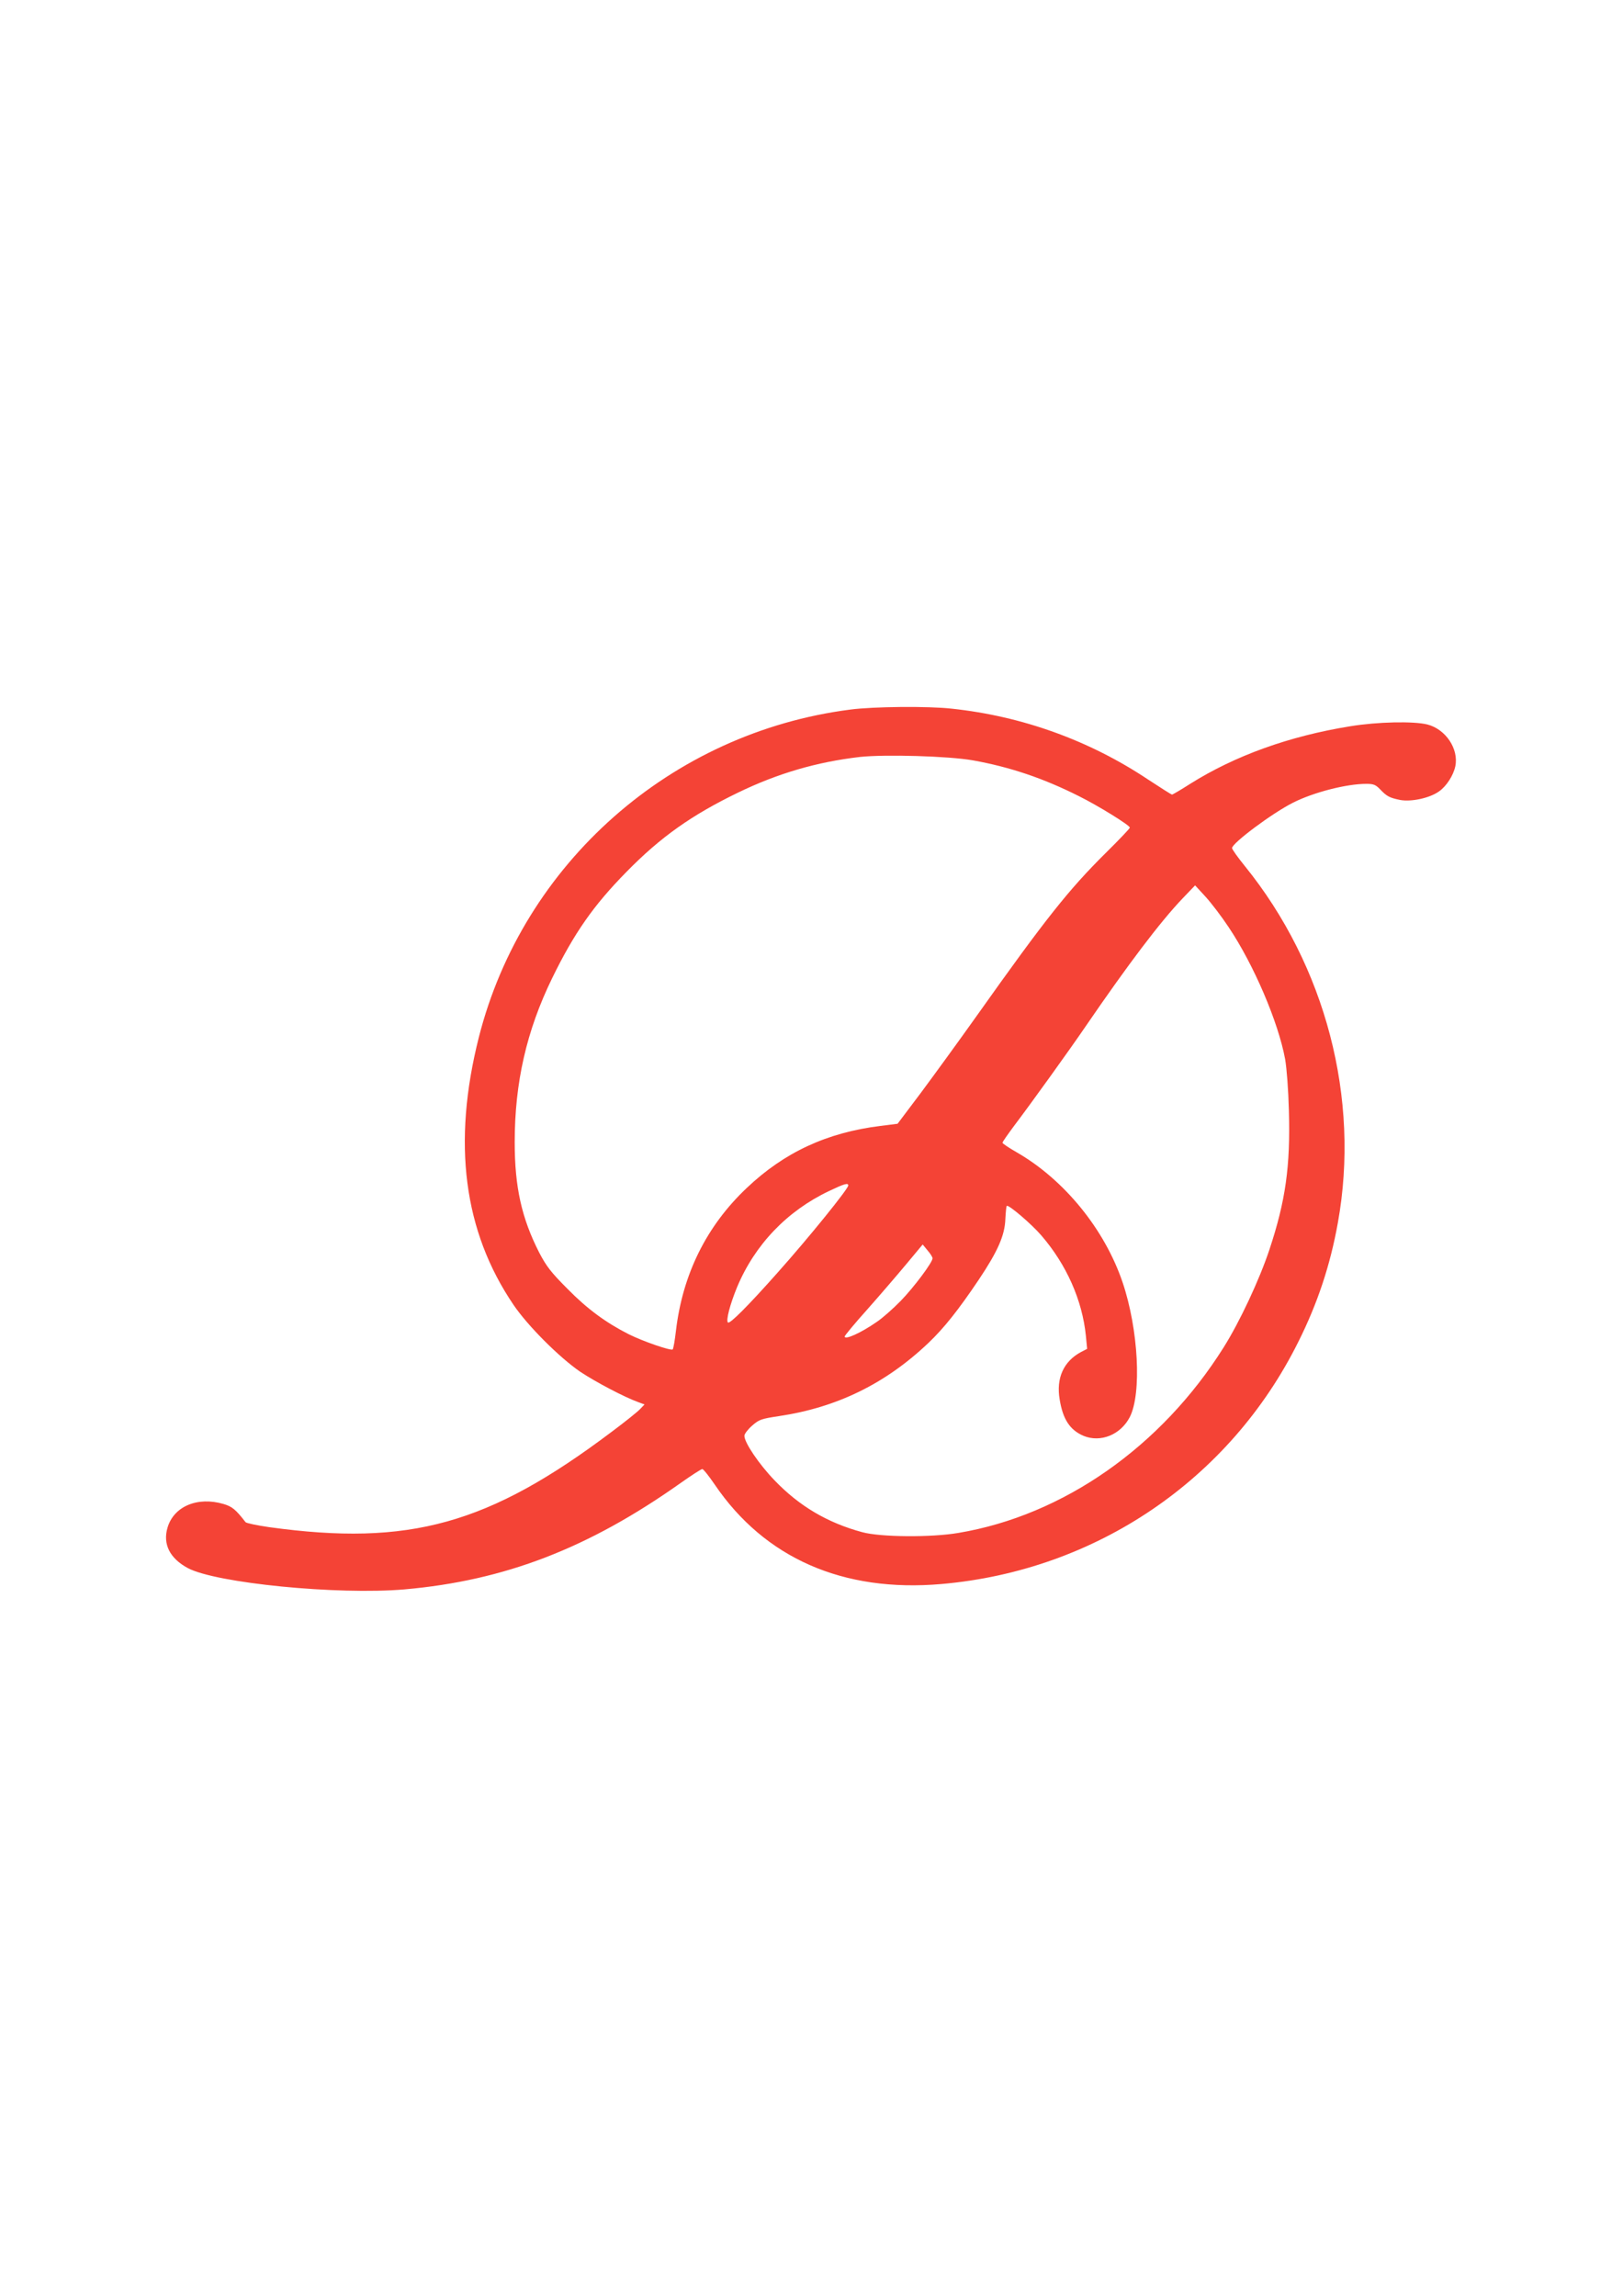 <?xml version="1.0" standalone="no"?>
<!DOCTYPE svg PUBLIC "-//W3C//DTD SVG 20010904//EN"
 "http://www.w3.org/TR/2001/REC-SVG-20010904/DTD/svg10.dtd">
<svg version="1.0" xmlns="http://www.w3.org/2000/svg"
 width="905pt" height="1280pt" viewBox="0 0 905 1280"
 preserveAspectRatio="xMidYMid meet">
<g transform="translate(0,1280) scale(0.1,-0.1)"
fill="#f44336" stroke="none">
<path d="M4741 8844 c-999 -128 -1825 -857 -2071 -1827 -149 -590 -85 -1081
193 -1491 79 -117 256 -294 373 -374 86 -57 245 -141 323 -169 l35 -13 -25
-26 c-13 -14 -85 -72 -159 -127 -685 -516 -1127 -639 -1909 -531 -68 10 -127
22 -132 28 -55 71 -75 87 -122 101 -146 43 -278 -13 -313 -132 -27 -92 13
-171 113 -225 157 -84 835 -151 1208 -119 559 49 1026 229 1540 593 61 43 115
78 121 78 6 0 37 -39 69 -86 279 -411 716 -603 1265 -555 861 75 1608 582
1990 1351 107 214 178 428 220 663 125 692 -68 1432 -519 1989 -39 48 -71 93
-71 100 1 28 223 194 340 253 115 58 298 105 409 105 40 0 52 -5 77 -31 37
-39 53 -47 112 -59 62 -11 162 10 215 47 42 29 81 89 92 141 20 97 -54 207
-156 233 -77 19 -278 15 -430 -10 -341 -55 -642 -164 -891 -320 -53 -34 -99
-61 -103 -61 -3 0 -63 38 -133 84 -327 218 -701 353 -1094 395 -131 15 -439
12 -567 -5z m684 -283 c206 -37 391 -99 590 -199 109 -54 285 -163 285 -176 0
-5 -60 -68 -133 -140 -207 -205 -336 -367 -719 -907 -103 -145 -245 -340 -315
-434 l-128 -170 -95 -12 c-299 -37 -536 -147 -745 -345 -226 -213 -359 -483
-396 -798 -6 -52 -14 -99 -18 -103 -9 -9 -164 44 -246 85 -126 64 -230 140
-340 252 -93 93 -118 126 -158 202 -98 192 -137 365 -137 616 0 332 66 622
209 915 123 252 231 406 414 592 191 195 364 317 622 442 223 108 440 171 680
199 141 15 494 5 630 -19z m1426 -930 c140 -209 277 -529 315 -736 9 -53 18
-170 21 -287 9 -311 -19 -504 -108 -773 -56 -169 -166 -404 -256 -547 -348
-554 -894 -936 -1478 -1034 -151 -26 -435 -24 -537 4 -193 52 -351 145 -489
289 -87 90 -170 213 -168 249 0 10 20 36 43 56 39 34 50 38 149 53 323 48 594
180 834 408 87 83 166 182 281 353 105 157 145 246 148 338 2 37 5 71 8 73 9
9 139 -102 192 -164 141 -163 229 -362 249 -560 l7 -73 -33 -17 c-98 -52 -141
-146 -120 -266 18 -111 58 -170 133 -202 95 -39 207 6 258 105 67 132 48 489
-40 750 -100 296 -325 573 -591 726 -44 25 -79 49 -79 53 0 5 29 46 63 92 91
120 310 424 402 559 235 343 414 580 539 711 l70 73 58 -63 c32 -35 90 -111
129 -170z m-2121 -1440 c0 -19 -220 -291 -394 -486 -166 -187 -267 -288 -277
-278 -12 12 12 102 51 197 99 237 279 425 513 536 84 40 107 47 107 31z m470
-406 c0 -23 -105 -163 -178 -238 -42 -43 -102 -96 -132 -116 -89 -62 -180
-103 -180 -82 0 5 57 74 128 153 70 79 167 192 217 252 l90 108 27 -33 c16
-18 28 -38 28 -44z"/>
</g>
</svg>
